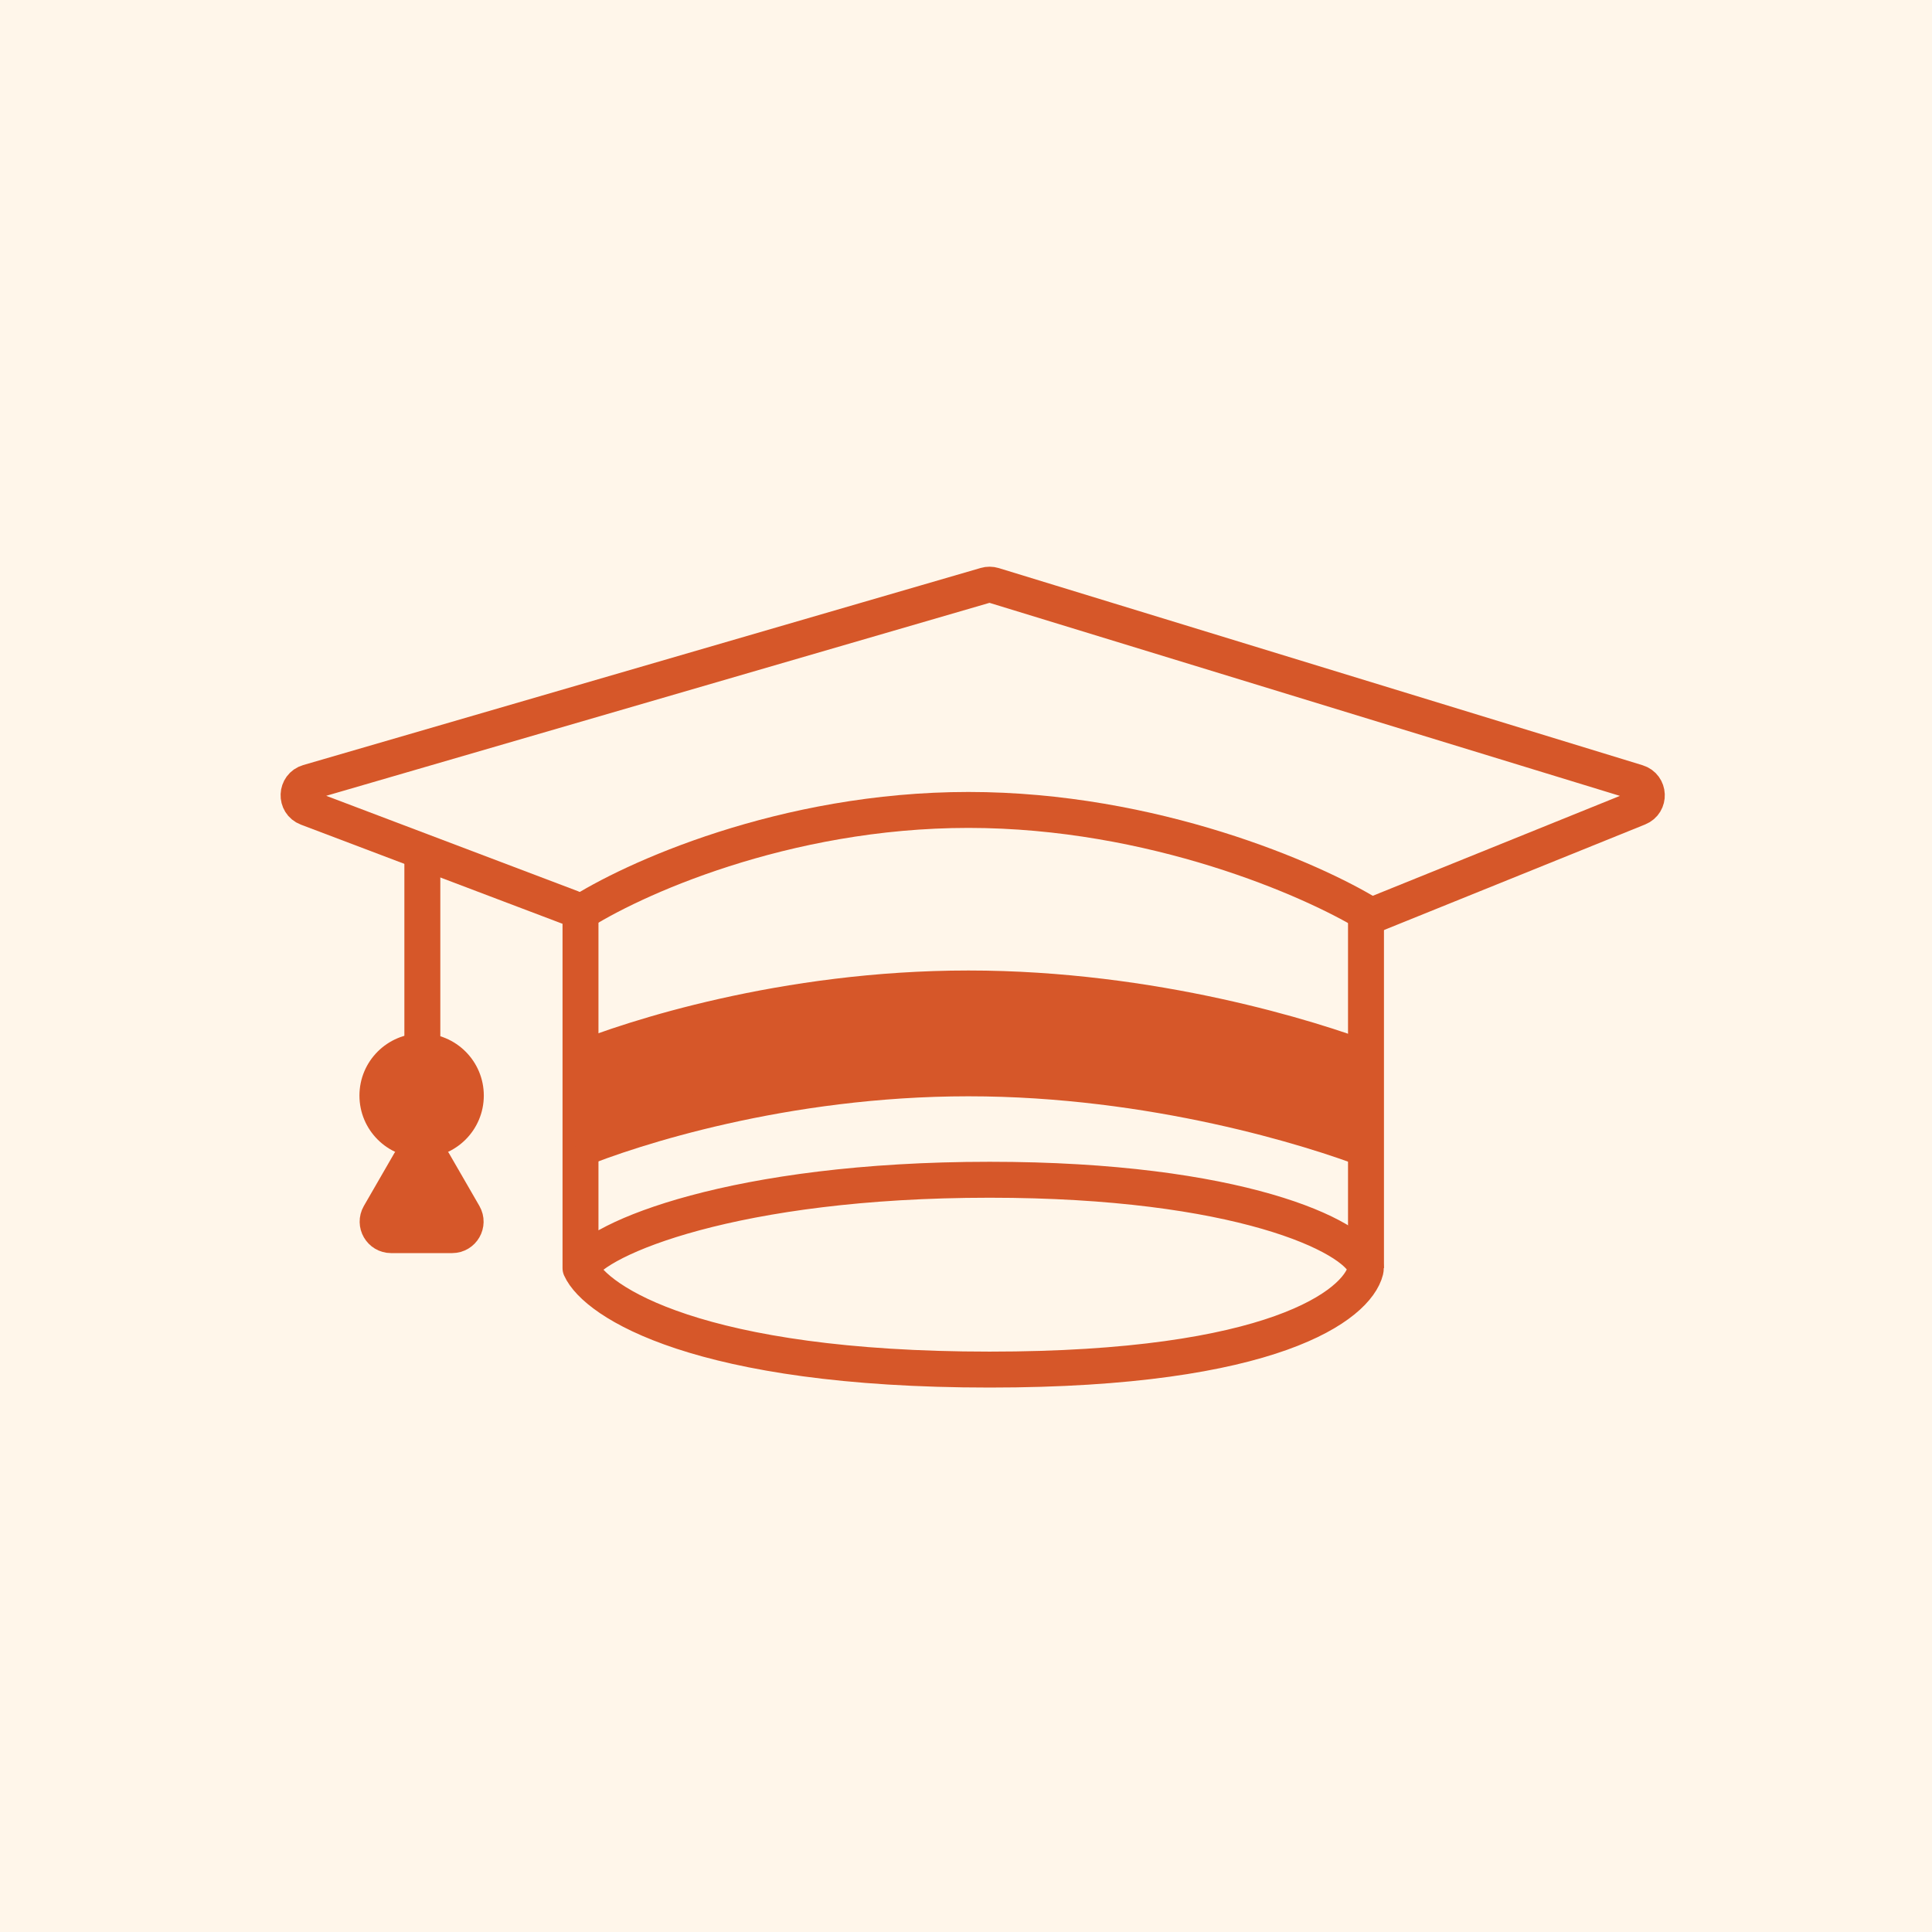 <svg width="86" height="86" viewBox="0 0 86 86" fill="none" xmlns="http://www.w3.org/2000/svg">
<rect width="86" height="86" fill="#FFF6EA"/>
<path d="M26 51V47.267L29 45.867L39.5 44L50.5 44.467L61 46.8V51L59 50.067L50.5 48.2L39.5 47.733L31.5 48.667L26 51Z" fill="#D65729"/>
<path d="M25.84 56.449V40.983C25.84 40.734 25.686 40.51 25.453 40.422L13.678 35.96C13.139 35.756 13.17 34.984 13.723 34.823L43.879 26.05C43.992 26.017 44.111 26.018 44.223 26.052L72.882 34.828C73.422 34.994 73.455 35.747 72.931 35.958L60.805 40.86M25.84 56.449C26.52 55.138 32.688 52.515 44.051 52.515C55.135 52.515 60.306 55.01 60.779 56.35C60.801 56.414 60.801 56.483 60.785 56.549C60.402 58.084 56.706 60.965 44.051 60.965C31.114 60.965 26.52 57.954 25.84 56.449Z" stroke="#D65729" stroke-width="1.6" stroke-linejoin="round"/>
<path d="M25.695 40.715C28.074 39.16 34.887 36.053 43.109 36.053C51.331 36.053 58.429 39.16 60.951 40.715" stroke="#D65729" stroke-width="1.6" stroke-linejoin="round"/>
<path d="M25.695 47.205C28.074 46.234 34.887 44 43.109 44C51.331 44 58.429 46.234 60.951 47.205" stroke="#D65729" stroke-width="1.6" stroke-linejoin="round"/>
<path d="M25.695 51.205C28.074 50.234 34.887 48 43.109 48C51.331 48 58.429 50.234 60.951 51.205" stroke="#D65729" stroke-width="1.6" stroke-linejoin="round"/>
<path d="M60.805 56.449L60.805 40.715" stroke="#D65729" stroke-width="1.6" stroke-linejoin="round"/>
<line x1="18.8" y1="38" x2="18.8" y2="47" stroke="#D65729" stroke-width="1.6"/>
<circle cx="18.768" cy="48.768" r="2.768" fill="#D65729"/>
<path d="M18.248 51.727C18.479 51.328 19.057 51.328 19.288 51.727L20.646 54.08C20.877 54.48 20.588 54.98 20.126 54.98H17.41C16.948 54.98 16.66 54.48 16.89 54.08L18.248 51.727Z" fill="#D65729" stroke="#D65729" stroke-width="1.6"/>
</svg>
